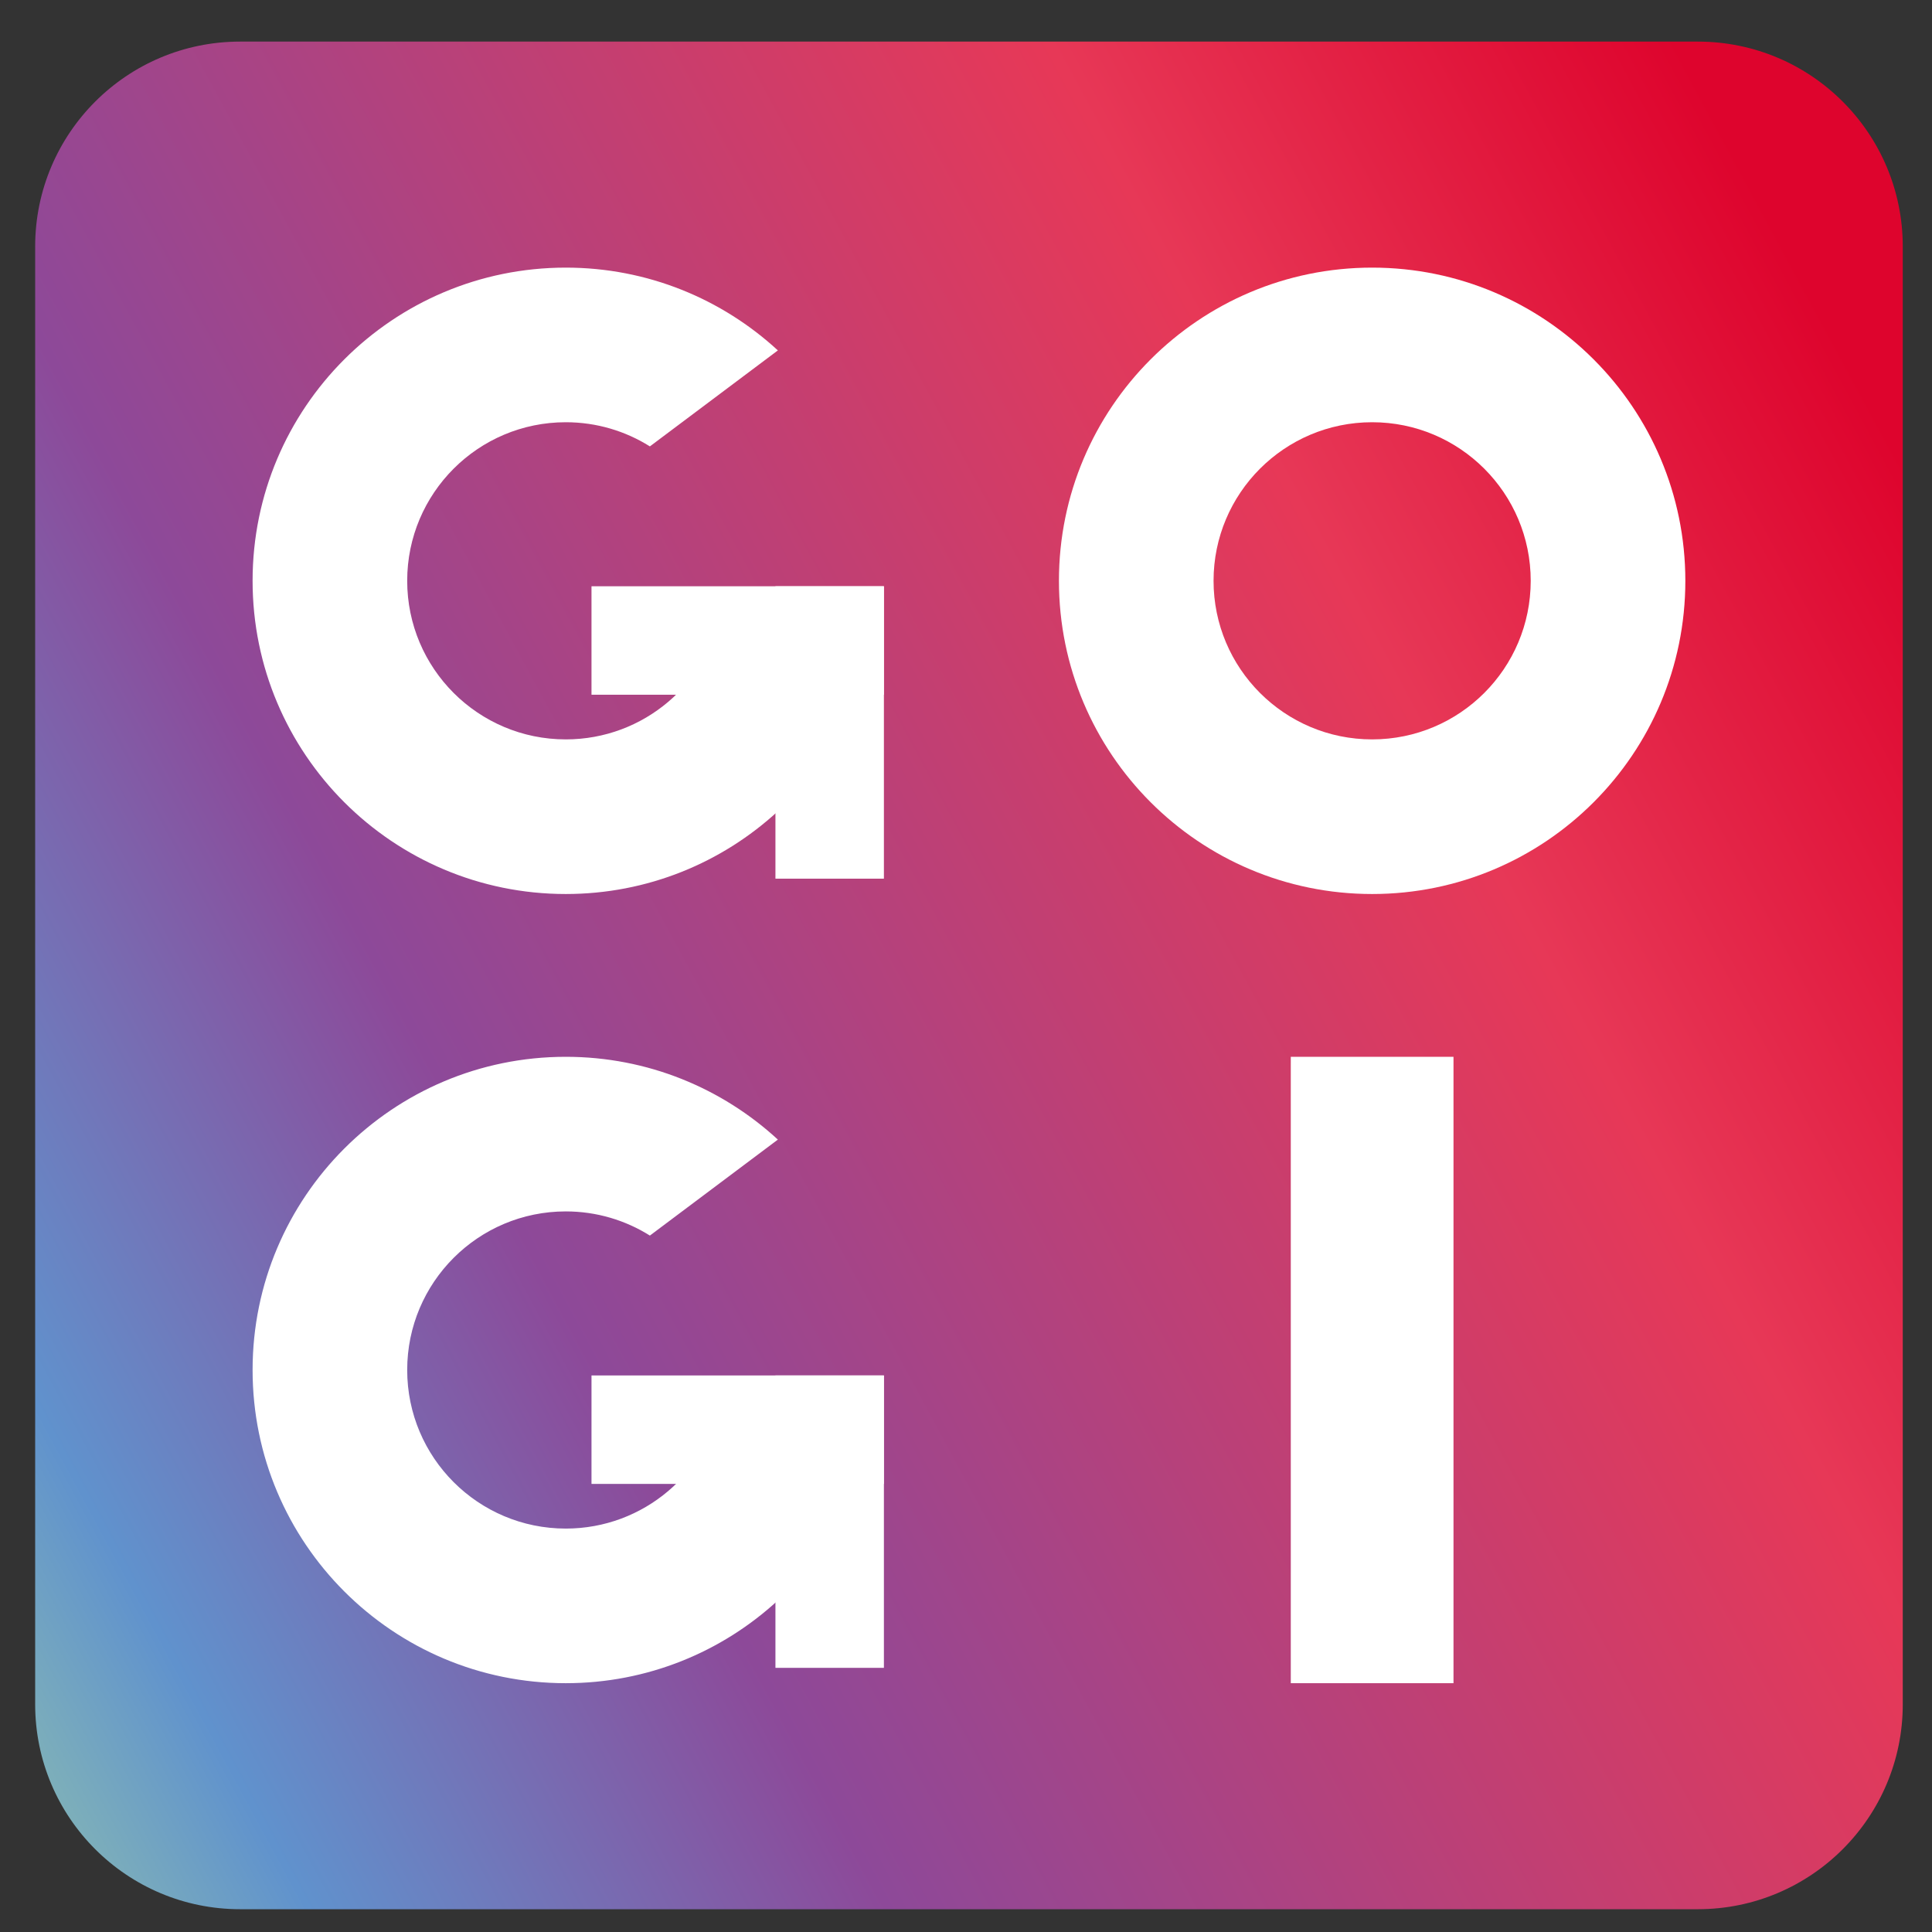 <?xml version="1.0" encoding="utf-8"?>
<!-- Generator: Adobe Illustrator 16.0.0, SVG Export Plug-In . SVG Version: 6.00 Build 0)  -->
<!DOCTYPE svg PUBLIC "-//W3C//DTD SVG 1.1//EN" "http://www.w3.org/Graphics/SVG/1.1/DTD/svg11.dtd">
<svg version="1.1" id="레이어_1" xmlns="http://www.w3.org/2000/svg" xmlns:xlink="http://www.w3.org/1999/xlink" x="0px"
	 y="0px" width="300px" height="300px" viewBox="0 0 300 300" enable-background="new 0 0 300 300" xml:space="preserve">
<rect x="0" y="0" width="300" height="300" fill="#333333" stroke="none"/>
<g>
	<g>
		<linearGradient id="SVGID_1_" gradientUnits="userSpaceOnUse" x1="-40.402" y1="254.571" x2="295.998" y2="72.838">
			<stop  offset="0" style="stop-color:#A0D2A3"/>
			<stop  offset="0.151" style="stop-color:#6092CD"/>
			<stop  offset="0.358" style="stop-color:#8D4999"/>
			<stop  offset="0.776" style="stop-color:#E73857"/>
			<stop  offset="1" style="stop-color:#DE042D"/>
		</linearGradient>
		<path fill="url(#SVGID_1_)" d="M295.461,264.639c0,17.575-14.249,31.822-31.822,31.822H37.281
			c-17.575,0-31.821-14.247-31.821-31.822V38.282C5.46,20.707,19.707,6.46,37.281,6.46h226.357
			c17.573,0,31.822,14.246,31.822,31.822V264.639z"/>
		<g>
			<g>
				<path fill="#FFFFFF" d="M213.065,41.556c-26.86,0-48.634,21.773-48.634,48.631c0,26.862,21.773,48.635,48.634,48.635
					c26.858,0,48.634-21.773,48.634-48.635C261.699,63.33,239.924,41.556,213.065,41.556z M213.065,114.813
					c-13.6,0-24.625-11.024-24.625-24.626c0-13.597,11.025-24.623,24.625-24.623c13.601,0,24.623,11.025,24.623,24.623
					C237.688,103.79,226.666,114.813,213.065,114.813z"/>
			</g>
			<rect x="200.433" y="164.101" fill="#FFFFFF" width="25.265" height="97.264"/>
			<g>
				<rect x="120.41" y="213.579" fill="#FFFFFF" width="16.842" height="45.403"/>
				<rect x="91.848" y="213.579" fill="#FFFFFF" width="45.404" height="16.842"/>
				<path fill="#FFFFFF" d="M87.854,237.357c-13.6,0-24.625-11.025-24.625-24.627c0-13.598,11.024-24.623,24.625-24.623
					c4.799,0,9.275,1.378,13.06,3.752l19.873-14.904c-8.663-7.977-20.226-12.855-32.933-12.855
					c-26.86,0-48.632,21.772-48.632,48.631c0,26.861,21.772,48.634,48.632,48.634c25.4,0,46.241-19.472,48.432-44.306h-24.194
					C110.046,228.595,99.977,237.357,87.854,237.357z"/>
			</g>
			<g>
				<rect x="120.41" y="91.035" fill="#FFFFFF" width="16.842" height="45.404"/>
				<rect x="91.848" y="91.035" fill="#FFFFFF" width="45.404" height="16.842"/>
				<path fill="#FFFFFF" d="M87.854,114.813c-13.6,0-24.625-11.024-24.625-24.626c0-13.597,11.024-24.623,24.625-24.623
					c4.799,0,9.275,1.377,13.06,3.752l19.873-14.905c-8.663-7.978-20.226-12.855-32.933-12.855
					c-26.86,0-48.632,21.773-48.632,48.631c0,26.862,21.772,48.635,48.632,48.635c25.4,0,46.241-19.473,48.432-44.307h-24.194
					C110.046,106.051,99.977,114.813,87.854,114.813z"/>
			</g>
		</g>
	</g>
</g>
</svg>
